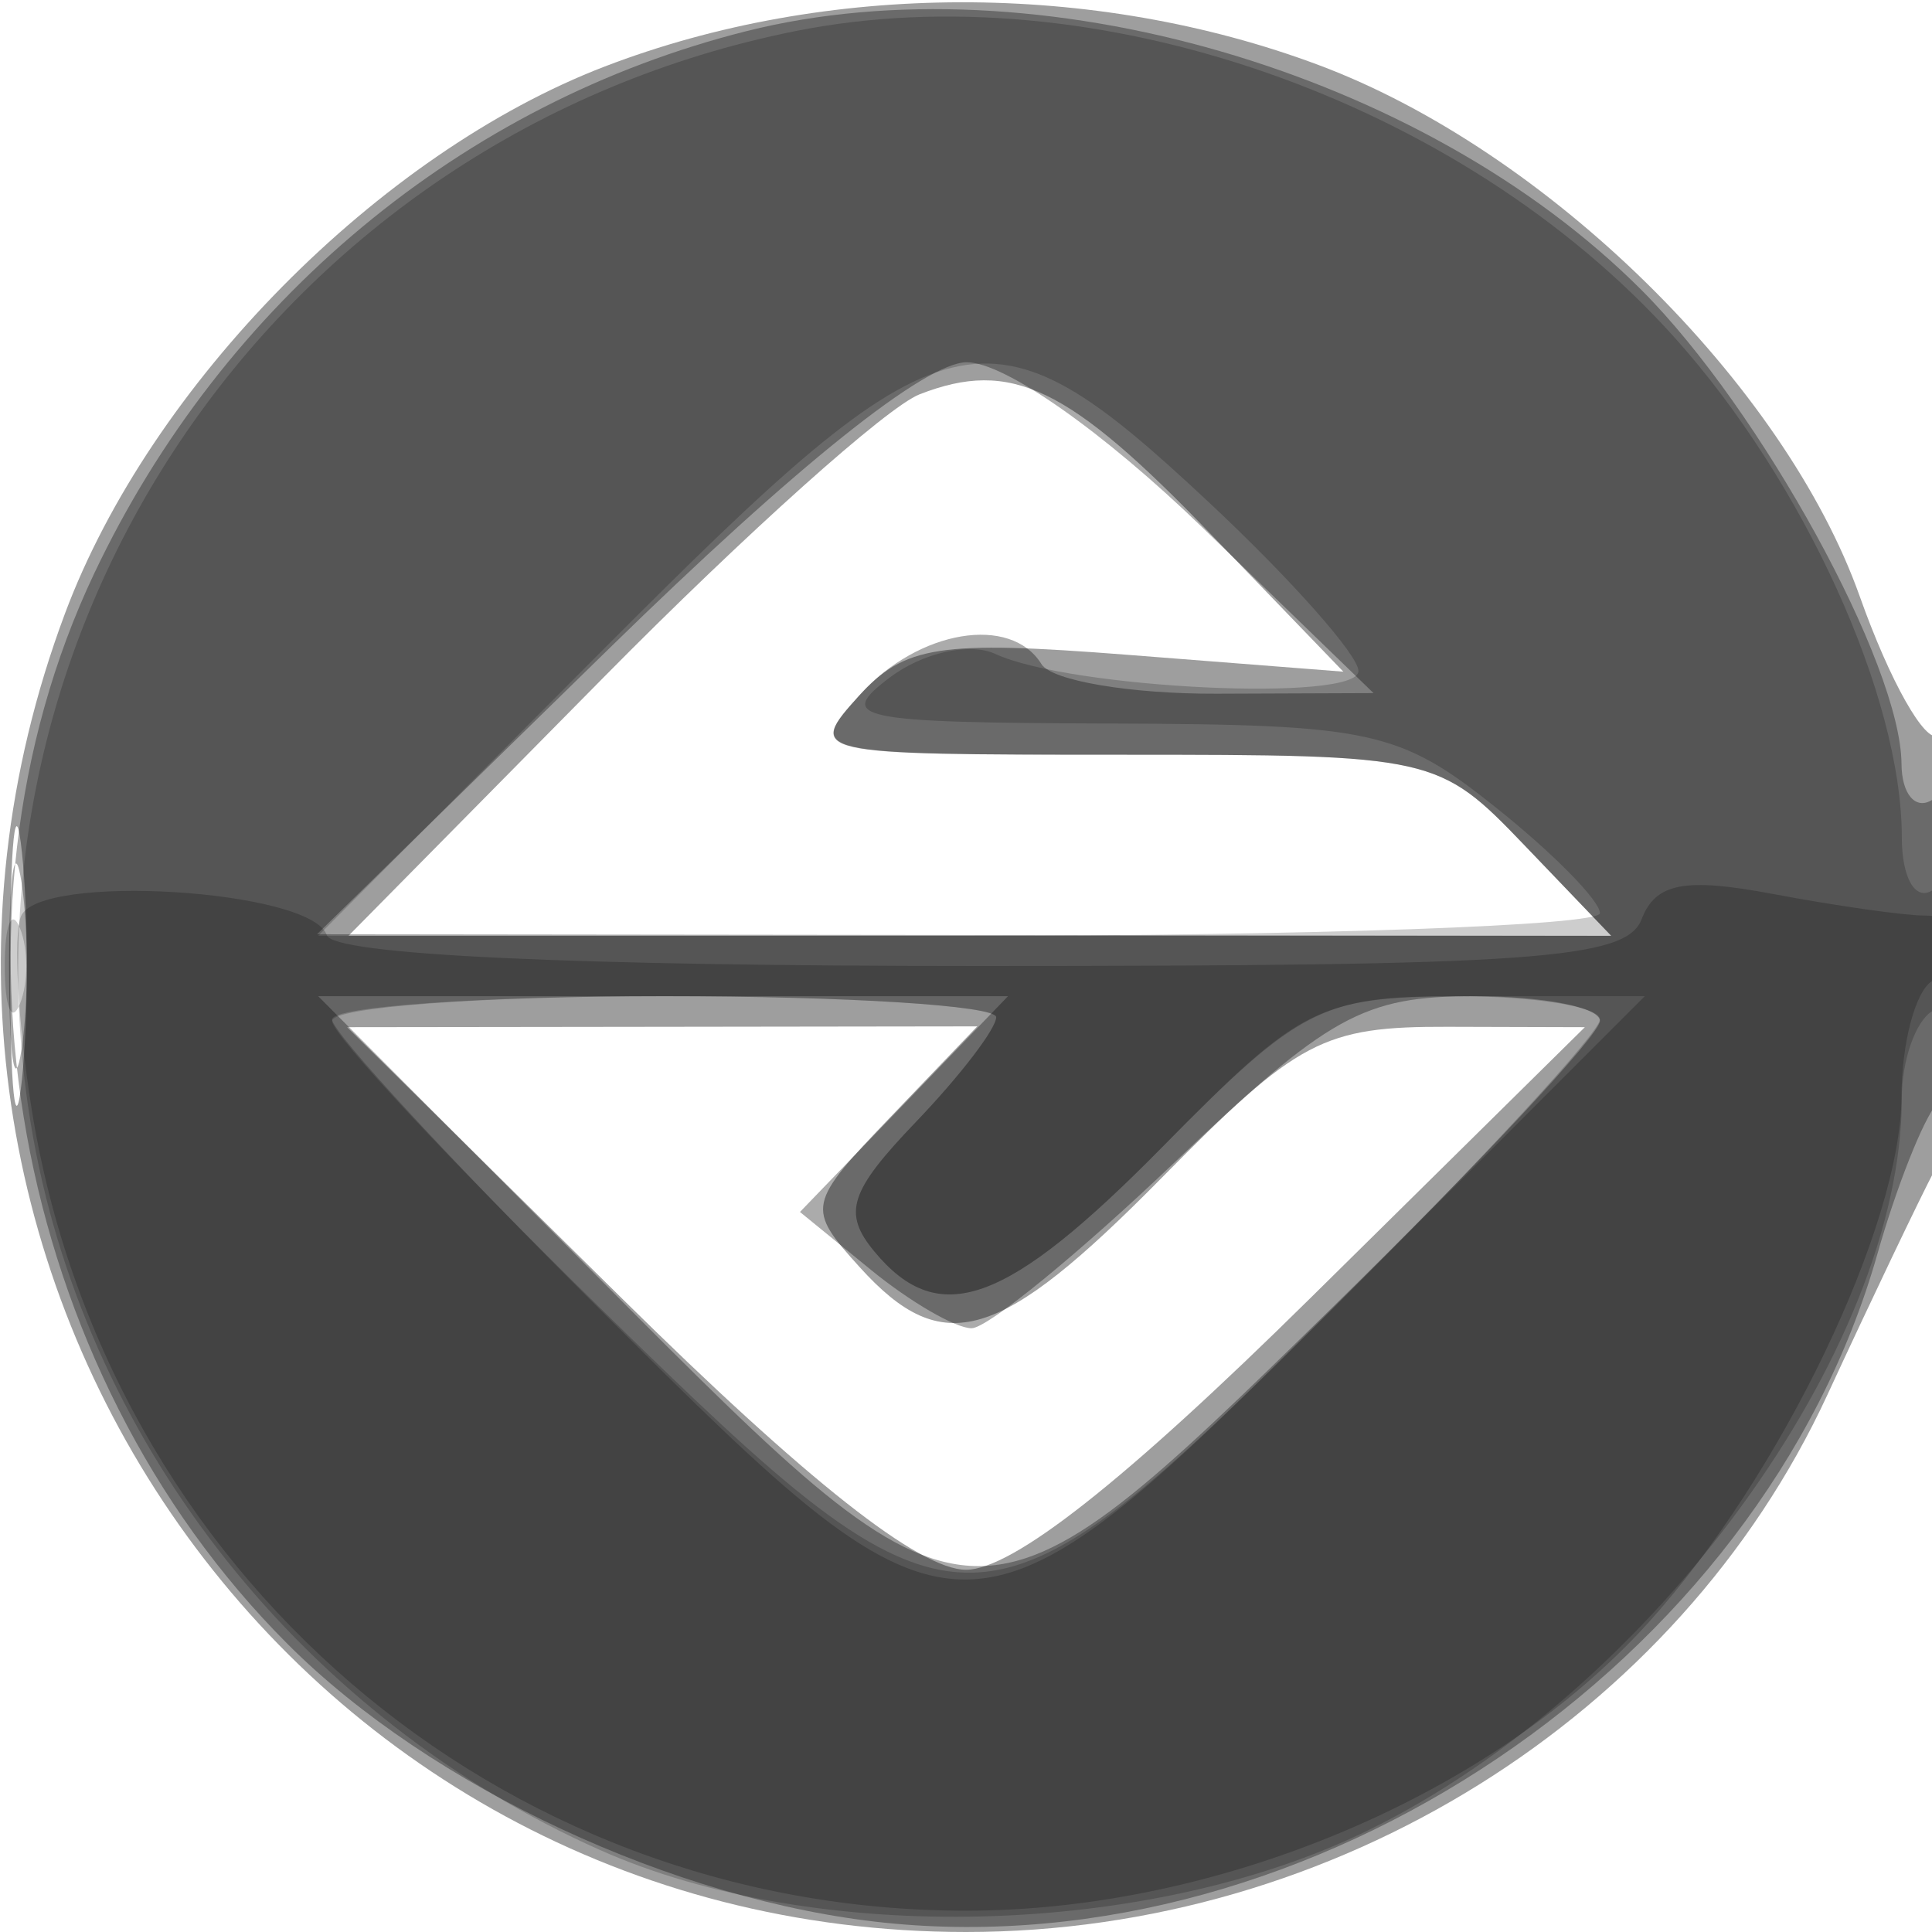 <svg xmlns="http://www.w3.org/2000/svg" width="64" height="64" version="1.1" fill="#000000"><path fill-opacity=".38" d="M 20.035 2.202 C 12.556 5.073, 4.990 12.739, 2.154 20.319 C -5.799 41.575, 9.523 64, 32 64 C 44.214 64, 55.582 56.913, 60.531 46.214 C 61.984 43.071, 63.585 39.719, 64.087 38.764 C 65.203 36.640, 65.314 23.688, 64.210 24.370 C 63.775 24.639, 62.605 22.566, 61.610 19.765 C 59.104 12.708, 51.237 4.981, 43.681 2.154 C 36.230 -0.634, 27.376 -0.616, 20.035 2.202 M 30.463 13.062 C 29.383 13.481, 24.685 17.689, 20.022 22.412 L 11.544 31 32.459 31 L 53.374 31 50.500 28 C 47.665 25.041, 47.484 25, 37.158 25 C 26.873 25, 26.721 24.966, 28.440 23.066 C 29.964 21.382, 31.115 21.205, 37.345 21.691 L 44.500 22.250 40.124 17.709 C 35.385 12.791, 33.496 11.882, 30.463 13.062 M 0.336 32 C 0.336 36.125, 0.513 37.813, 0.728 35.750 C 0.944 33.688, 0.944 30.313, 0.728 28.250 C 0.513 26.188, 0.336 27.875, 0.336 32 M 20.605 43.014 C 26.732 49.060, 30.460 52, 32 52 C 33.540 52, 37.268 49.060, 43.395 43.014 L 52.500 34.027 47.962 34.014 C 43.833 34.001, 42.982 34.450, 38.500 39 C 33.107 44.475, 31.243 45.030, 28.484 41.983 C 26.705 40.017, 26.731 39.890, 29.517 36.983 L 32.374 34 21.937 34.014 L 11.500 34.027 20.605 43.014" stroke="none" fill="#000000" fill-rule="evenodd"/><path fill-opacity=".33" d="M 24.734 1.030 C 15.318 3.394, 7.392 9.984, 3.119 19 C -2.281 30.396, 0.425 45.359, 9.533 54.467 C 14.270 59.203, 22.360 62.975, 29.322 63.694 C 43.431 65.150, 58.345 55.101, 62.189 41.548 C 62.821 39.321, 63.711 37.072, 64.169 36.550 C 65.381 35.165, 65.223 25.744, 64 26.500 C 63.450 26.840, 62.996 26.304, 62.990 25.309 C 62.973 22.029, 58.332 13.568, 54.382 9.613 C 47.124 2.345, 34.290 -1.370, 24.734 1.030 M 20.188 21.474 L 10.500 30.949 31.937 30.974 L 53.374 31 50.500 28 C 47.665 25.041, 47.484 25, 37.158 25 C 26.753 25, 26.701 24.988, 28.500 23 C 30.433 20.864, 33.484 20.356, 34.500 22 C 34.840 22.550, 37.454 22.991, 40.309 22.980 L 45.500 22.960 39.838 17.480 C 36.547 14.295, 33.275 12, 32.026 12 C 30.659 12, 26.348 15.450, 20.188 21.474 M 0.300 32 C 0.300 35.025, 0.487 36.263, 0.716 34.750 C 0.945 33.237, 0.945 30.762, 0.716 29.250 C 0.487 27.738, 0.300 28.975, 0.300 32 M 20 42.500 C 32.314 54.865, 32.329 54.866, 44.129 43.319 C 49.008 38.545, 53 34.270, 53 33.819 C 53 33.369, 51.128 33, 48.840 33 C 45.164 33, 44.011 33.639, 38.915 38.500 C 35.743 41.525, 32.715 44, 32.185 44 C 31.655 44, 30.159 43.133, 28.861 42.074 L 26.500 40.148 29.946 36.574 L 33.392 33 21.966 33 L 10.540 33 20 42.500" stroke="none" fill="#000000" fill-rule="evenodd"/><path fill-opacity=".198" d="M 26.344 1.031 C 9.277 4.451, -1.965 20.799, 1.107 37.728 C 2.965 47.969, 10.107 56.932, 19.878 61.285 C 27.020 64.467, 38.059 64.184, 45.316 60.634 C 54.728 56.029, 63 44.684, 63 36.381 C 63 35.136, 63.450 33.840, 64 33.500 C 64.550 33.160, 65 31.982, 65 30.882 C 65 29.782, 64.550 29.160, 64 29.500 C 63.440 29.846, 63 29.070, 63 27.737 C 63 23.078, 59.752 15.940, 55.458 11.165 C 48.379 3.291, 36.207 -0.946, 26.344 1.031 M 20 21.500 L 10.540 31 31.770 31 C 43.446 31, 53 30.663, 53 30.250 C 53 29.837, 51.449 28.262, 49.553 26.750 C 46.359 24.201, 45.427 23.998, 36.803 23.968 C 28.342 23.939, 27.678 23.802, 29.471 22.446 C 30.565 21.619, 32.123 21.270, 32.971 21.662 C 35.479 22.820, 45 23.269, 45 22.229 C 45 21.704, 42.769 19.187, 40.043 16.637 C 32.663 9.733, 31.417 10.036, 20 21.500 M 0.158 32 C 0.158 33.375, 0.385 33.938, 0.662 33.250 C 0.940 32.563, 0.940 31.438, 0.662 30.750 C 0.385 30.063, 0.158 30.625, 0.158 32 M 11 33.819 C 11 34.270, 14.992 38.545, 19.871 43.319 C 31.840 55.031, 32.416 55.030, 44.230 43.271 C 49.054 38.470, 53 34.195, 53 33.771 C 53 33.347, 50.846 33, 48.212 33 C 43.791 33, 43.049 33.382, 38.500 38 C 33.356 43.223, 31.108 44.040, 28.970 41.464 C 27.905 40.181, 28.132 39.471, 30.348 37.159 C 31.806 35.636, 33 34.078, 33 33.695 C 33 33.313, 28.050 33, 22 33 C 15.950 33, 11 33.369, 11 33.819" stroke="none" fill="#000000" fill-rule="evenodd"/><path fill-opacity=".211" d="M 0.690 30.364 C 0.437 31.025, 0.593 33.862, 1.037 36.669 C 3.472 52.071, 16.523 63.294, 32 63.294 C 40.385 63.294, 49.438 59.471, 54.609 53.748 C 58.995 48.893, 62.977 40.608, 62.990 36.309 C 62.996 34.554, 63.450 32.840, 64 32.500 C 65.398 31.636, 65.248 30.334, 63.750 30.329 C 63.063 30.327, 60.807 30.005, 58.737 29.615 C 55.806 29.062, 54.843 29.247, 54.380 30.452 C 53.870 31.782, 50.788 32, 32.476 32 C 18.897 32, 11.043 31.630, 10.827 30.981 C 10.319 29.456, 1.251 28.905, 0.690 30.364 M 11 33.771 C 11 34.195, 15.022 38.545, 19.937 43.438 C 31.968 55.412, 32.078 55.409, 44.821 42.667 L 54.487 33 48.956 33 C 43.642 33, 43.232 33.196, 38.500 38 C 33.356 43.223, 31.108 44.040, 28.970 41.464 C 27.905 40.181, 28.132 39.471, 30.348 37.159 C 31.806 35.636, 33 34.078, 33 33.695 C 33 33.313, 28.050 33, 22 33 C 15.950 33, 11 33.347, 11 33.771" stroke="none" fill="#000000" fill-rule="evenodd"/></svg>